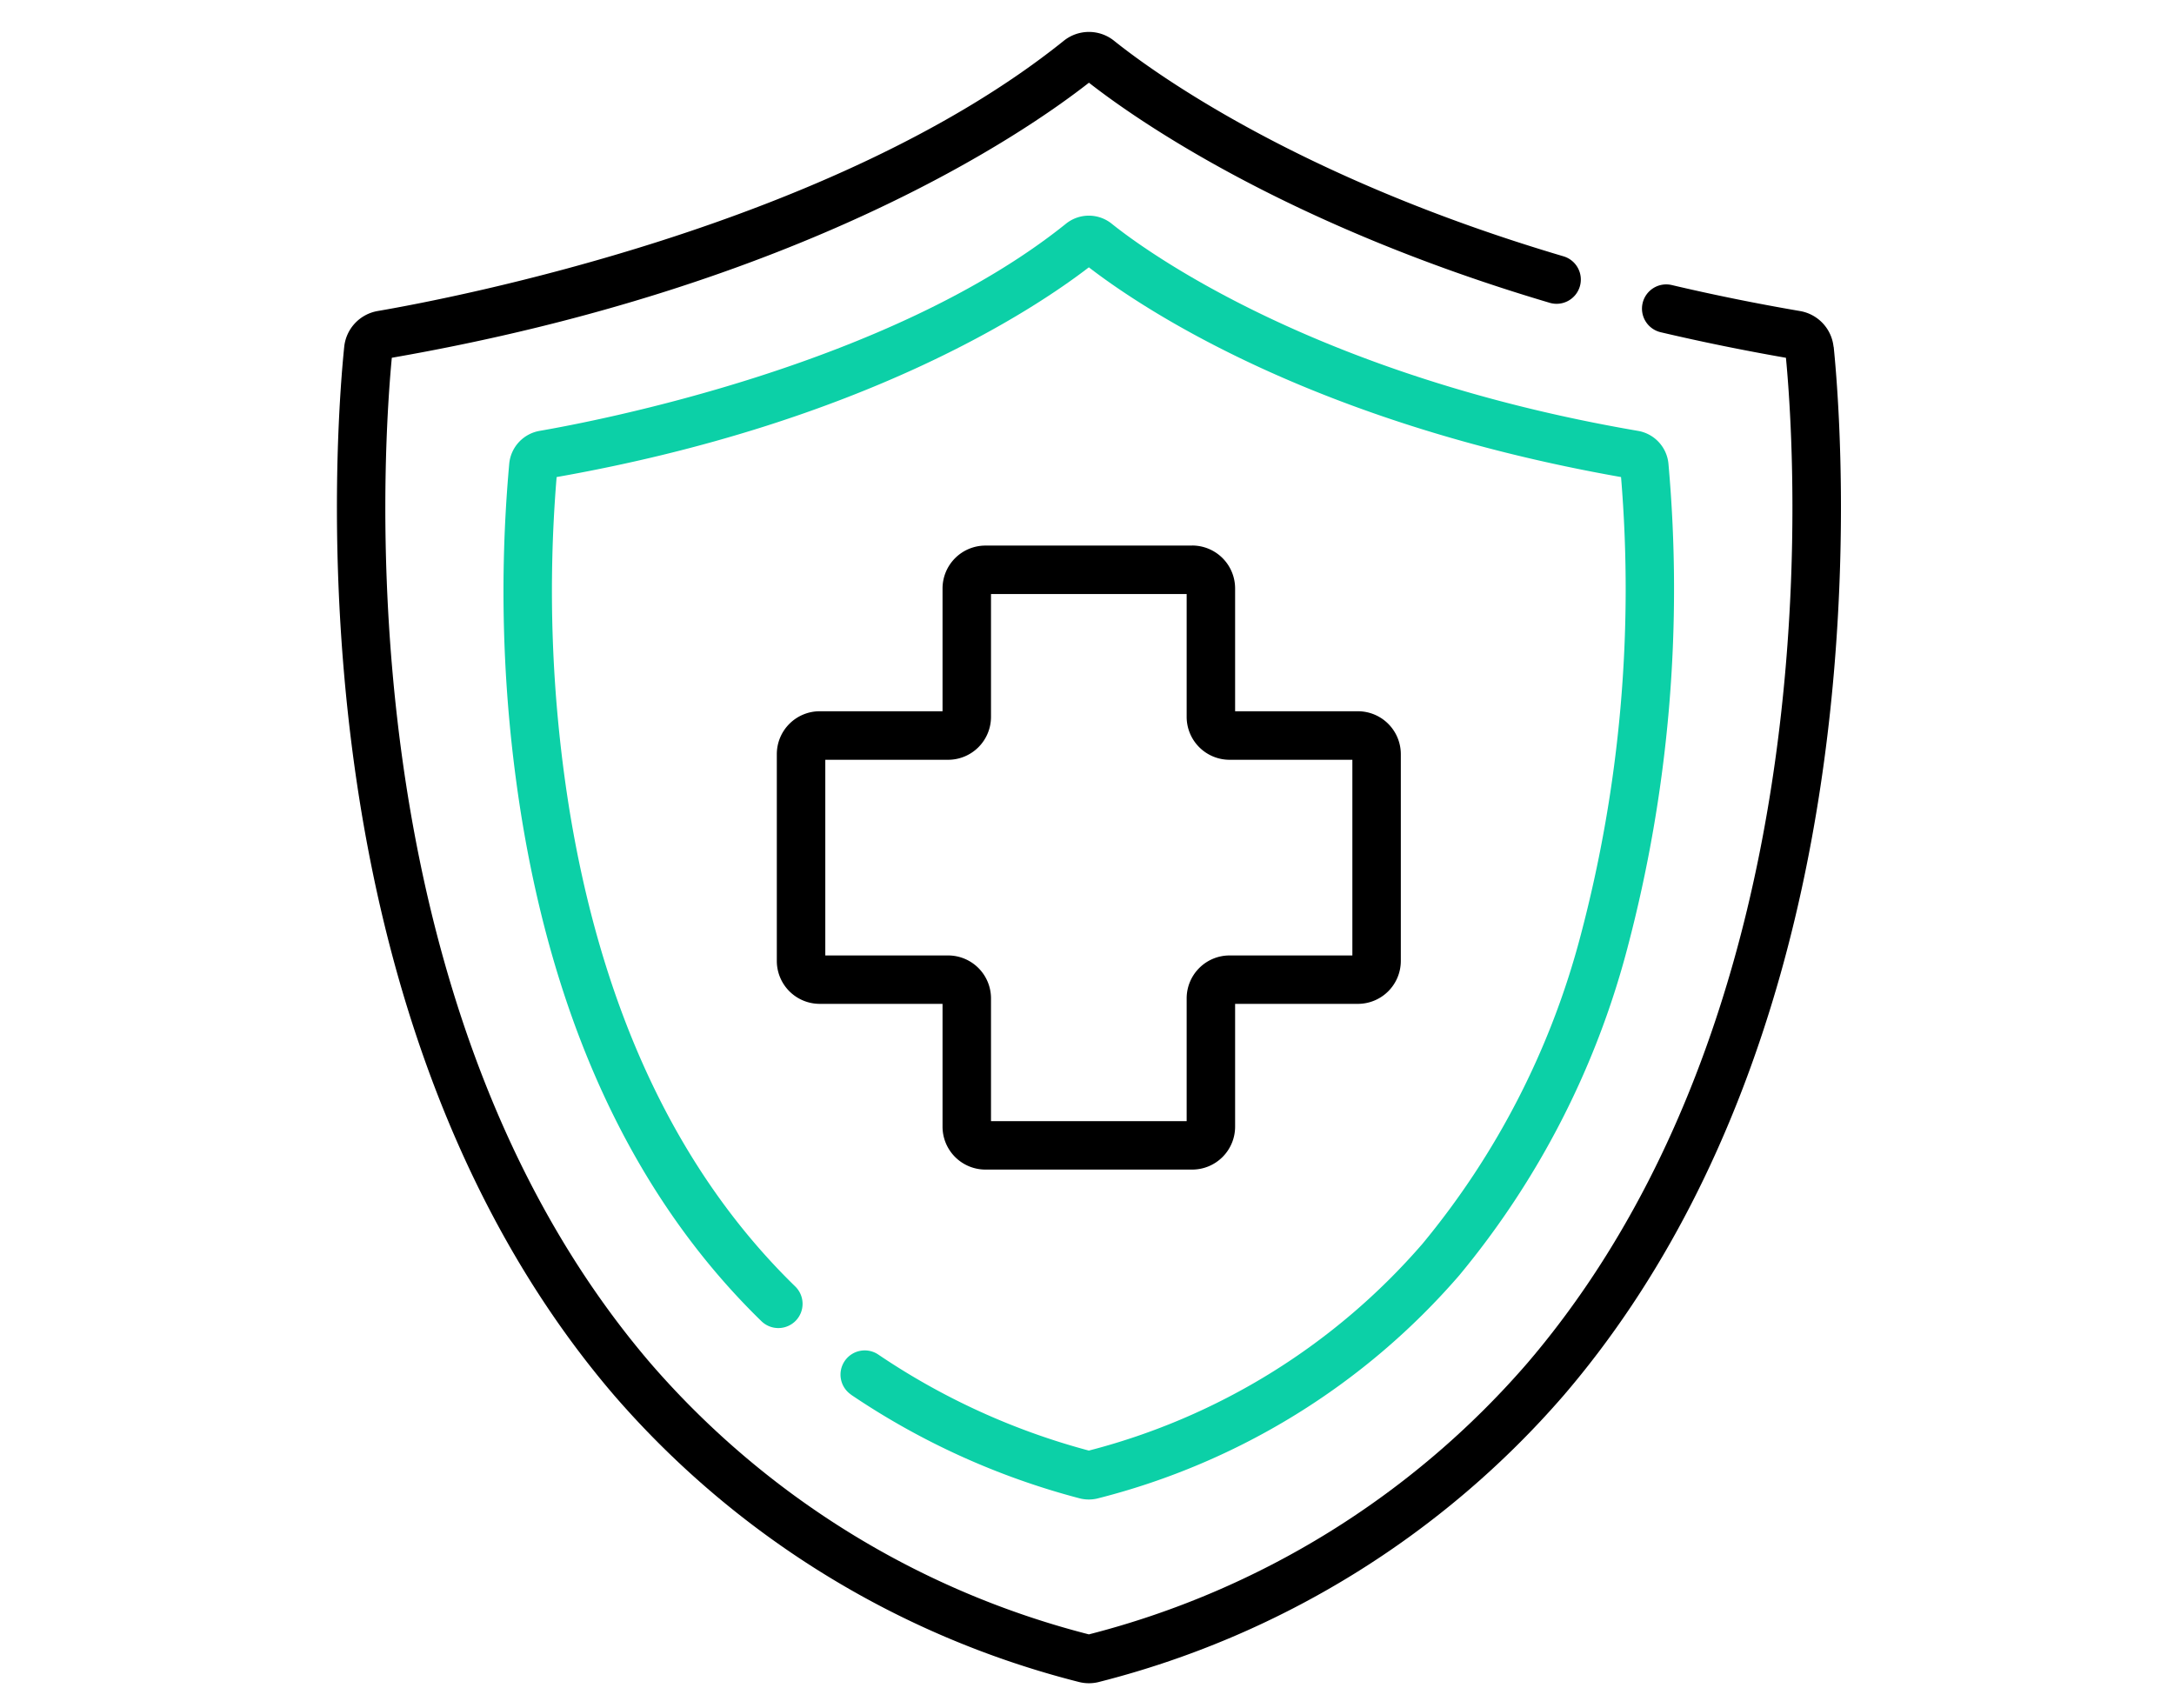 <svg id="icn-healthplan-v2" xmlns="http://www.w3.org/2000/svg" xmlns:xlink="http://www.w3.org/1999/xlink" width="140" height="110" viewBox="0 0 140 110">
  <defs>
    <style>
      .cls-1 {
        fill: none;
      }

      .cls-2 {
        clip-path: url(#clip-path);
      }

      .cls-3 {
        fill: #a3e72d;
      }

      .cls-4 {
        fill: #efe2dd;
      }

      .cls-5 {
        fill: #d93131;
      }

      .cls-6 {
        fill: #0cd0a7;
      }

      .cls-7 {
        fill: #fff;
        opacity: 0;
      }
    </style>
    <clipPath id="clip-path">
      <rect id="Rectangle_2846" data-name="Rectangle 2846" class="cls-1" width="96.979" height="106.324"/>
    </clipPath>
  </defs>
  <g id="Group_3727" data-name="Group 3727" transform="translate(21.689 2.061)">
    <g id="Group_3726" data-name="Group 3726" class="cls-2">
      <path id="Path_2614" data-name="Path 2614" class="cls-1" d="M-1825.031-48.443c-27.343-4.687-41.766-15.207-44.889-17.715a1.041,1.041,0,0,0-1.305,0c-3.124,2.508-17.547,13.028-44.89,17.715a1.043,1.043,0,0,0-.864.919c-.8,7.751-5.576,70.319,46.131,84.3a1.059,1.059,0,0,0,.551,0c51.707-13.979,46.928-76.547,46.131-84.3a1.044,1.044,0,0,0-.864-.919Zm0,0" transform="translate(1919.001 67.953)"/>
      <path id="Path_2615" data-name="Path 2615" class="cls-3" d="M-1616.649,399.719" transform="translate(1680.664 -301.361)"/>
    </g>
  </g>
  <path id="Path_2616" data-name="Path 2616" class="cls-3" d="M-1722.011-50.352q-.74.472-1.587.986c.4-.3.724-.555.976-.758a1.041,1.041,0,0,1,.612-.229Zm0,0" transform="translate(1787.093 57.308)"/>
  <path id="Path_2617" data-name="Path 2617" class="cls-1" d="M-1794.477,4.391c-21.076-3.612-32.194-11.722-34.6-13.655a.8.8,0,0,0-1.006,0c-2.408,1.933-13.526,10.042-34.6,13.655a.8.8,0,0,0-.666.709c-.615,5.974-4.3,54.2,35.559,64.978a.8.8,0,0,0,.424,0c39.856-10.775,36.173-59,35.558-64.978a.8.8,0,0,0-.666-.709Zm0,0" transform="translate(1899.698 24.893)"/>
  <path id="Path_2618" data-name="Path 2618" class="cls-4" d="M-1648.86,357.922" transform="translate(1727.875 -266.182)"/>
  <path id="Path_2619" data-name="Path 2619" class="cls-4" d="M-1730.093,4.569c-1.186.733-2.6,1.546-4.263,2.4a39.257,39.257,0,0,0,3.318-2.353.8.8,0,0,1,.944-.046Zm0,0" transform="translate(1795.616 13.896)"/>
  <path id="Path_2620" data-name="Path 2620" class="cls-1" d="M-1745.087,103.519h-8.269a1.2,1.2,0,0,1-1.2-1.2V94.049a1.2,1.2,0,0,0-1.2-1.2h-13.319a1.2,1.2,0,0,0-1.2,1.2v8.269a1.2,1.2,0,0,1-1.2,1.2h-8.269a1.2,1.2,0,0,0-1.2,1.2v13.319a1.2,1.2,0,0,0,1.2,1.2h8.269a1.2,1.2,0,0,1,1.2,1.2v8.27a1.2,1.2,0,0,0,1.2,1.2h13.319a1.2,1.2,0,0,0,1.2-1.2v-8.27a1.2,1.2,0,0,1,1.2-1.2h8.269a1.2,1.2,0,0,0,1.2-1.2V104.72a1.2,1.2,0,0,0-1.2-1.2Zm0,0" transform="translate(1832.535 -56.155)"/>
  <g id="Group_3729" data-name="Group 3729" transform="translate(21.689 2.061)">
    <g id="Group_3728" data-name="Group 3728" class="cls-2">
      <path id="Path_2621" data-name="Path 2621" class="cls-5" d="M-1602.47,150.023" transform="translate(1669.429 -103.518)"/>
      <path id="Path_2622" data-name="Path 2622" d="M-1828.524-53.654a2.614,2.614,0,0,0-2.153-2.3c-2.8-.479-5.578-1.043-8.266-1.675a1.561,1.561,0,0,0-1.876,1.162,1.561,1.561,0,0,0,1.162,1.876c2.626.617,5.338,1.17,8.067,1.646.4,4.166,1.592,21.234-3.365,38.838-2.889,10.261-7.365,18.979-13.3,25.914a55.54,55.54,0,0,1-28.224,17.452,55.545,55.545,0,0,1-28.224-17.452c-5.939-6.935-10.415-15.654-13.3-25.914-4.957-17.6-3.763-34.672-3.365-38.839,26.327-4.583,40.663-14.4,44.893-17.712,3,2.347,12.678,9.144,29.673,14.173a1.561,1.561,0,0,0,1.939-1.054,1.561,1.561,0,0,0-1.053-1.94c-17.12-5.064-26.471-11.9-28.93-13.871a2.586,2.586,0,0,0-3.259,0c-14.806,11.886-39.4,16.575-44.176,17.394a2.612,2.612,0,0,0-2.152,2.3c-.355,3.452-1.859,21.625,3.426,40.4,3.013,10.7,7.7,19.817,13.937,27.1a58.639,58.639,0,0,0,29.913,18.471,2.622,2.622,0,0,0,.682.09,2.593,2.593,0,0,0,.682-.091,58.633,58.633,0,0,0,29.912-18.47c6.236-7.281,10.925-16.4,13.938-27.1,5.285-18.772,3.781-36.944,3.427-40.4Zm0,0" transform="translate(1924.911 73.923)"/>
    </g>
  </g>
  <path id="Path_2623" data-name="Path 2623" class="cls-6" d="M-1850.845,58.951a48.055,48.055,0,0,0,14.692,6.666,2.356,2.356,0,0,0,.62.082,2.357,2.357,0,0,0,.62-.082,45.549,45.549,0,0,0,23.234-14.35,54.757,54.757,0,0,0,10.816-21.023,90.486,90.486,0,0,0,2.654-31.271,2.372,2.372,0,0,0-1.955-2.086c-20.911-3.585-31.9-11.736-33.888-13.335a2.35,2.35,0,0,0-2.959,0c-11.344,9.107-30.22,12.7-33.888,13.334a2.372,2.372,0,0,0-1.955,2.086,91.523,91.523,0,0,0,.719,22.346c2.192,13.943,7.413,25.012,15.52,32.9a1.562,1.562,0,0,0,2.207-.03,1.561,1.561,0,0,0-.03-2.206c-7.612-7.409-12.53-17.89-14.615-31.15a88.965,88.965,0,0,1-.752-20.971c19.769-3.49,30.751-10.794,34.274-13.506,3.523,2.713,14.5,10.016,34.272,13.506a87.23,87.23,0,0,1-2.607,29.535,51.689,51.689,0,0,1-10.182,19.839,42.443,42.443,0,0,1-21.483,13.314,44.851,44.851,0,0,1-13.548-6.176,1.561,1.561,0,0,0-2.169.4,1.56,1.56,0,0,0,.4,2.17Zm0,0" transform="translate(1905.65 30.859)"/>
  <path id="Path_2624" data-name="Path 2624" d="M-1761.71,85.332h-13.319a2.764,2.764,0,0,0-2.761,2.761V96h-7.911a2.764,2.764,0,0,0-2.761,2.761v13.319a2.765,2.765,0,0,0,2.761,2.762h7.911v7.91a2.764,2.764,0,0,0,2.761,2.761h13.319a2.764,2.764,0,0,0,2.761-2.761v-7.91h7.91a2.765,2.765,0,0,0,2.761-2.762V98.765A2.764,2.764,0,0,0-1751.039,96h-7.91v-7.91a2.765,2.765,0,0,0-2.761-2.762Zm10.312,13.793v12.6h-7.91a2.764,2.764,0,0,0-2.761,2.761v7.91h-12.6v-7.91a2.764,2.764,0,0,0-2.761-2.761h-7.91v-12.6h7.91a2.764,2.764,0,0,0,2.761-2.761V88.453h12.6v7.911a2.764,2.764,0,0,0,2.761,2.761Zm0,0" transform="translate(1838.487 -50.2)"/>
  <rect id="Rectangle_2849" data-name="Rectangle 2849" class="cls-7" width="140" height="110"/>
</svg>
